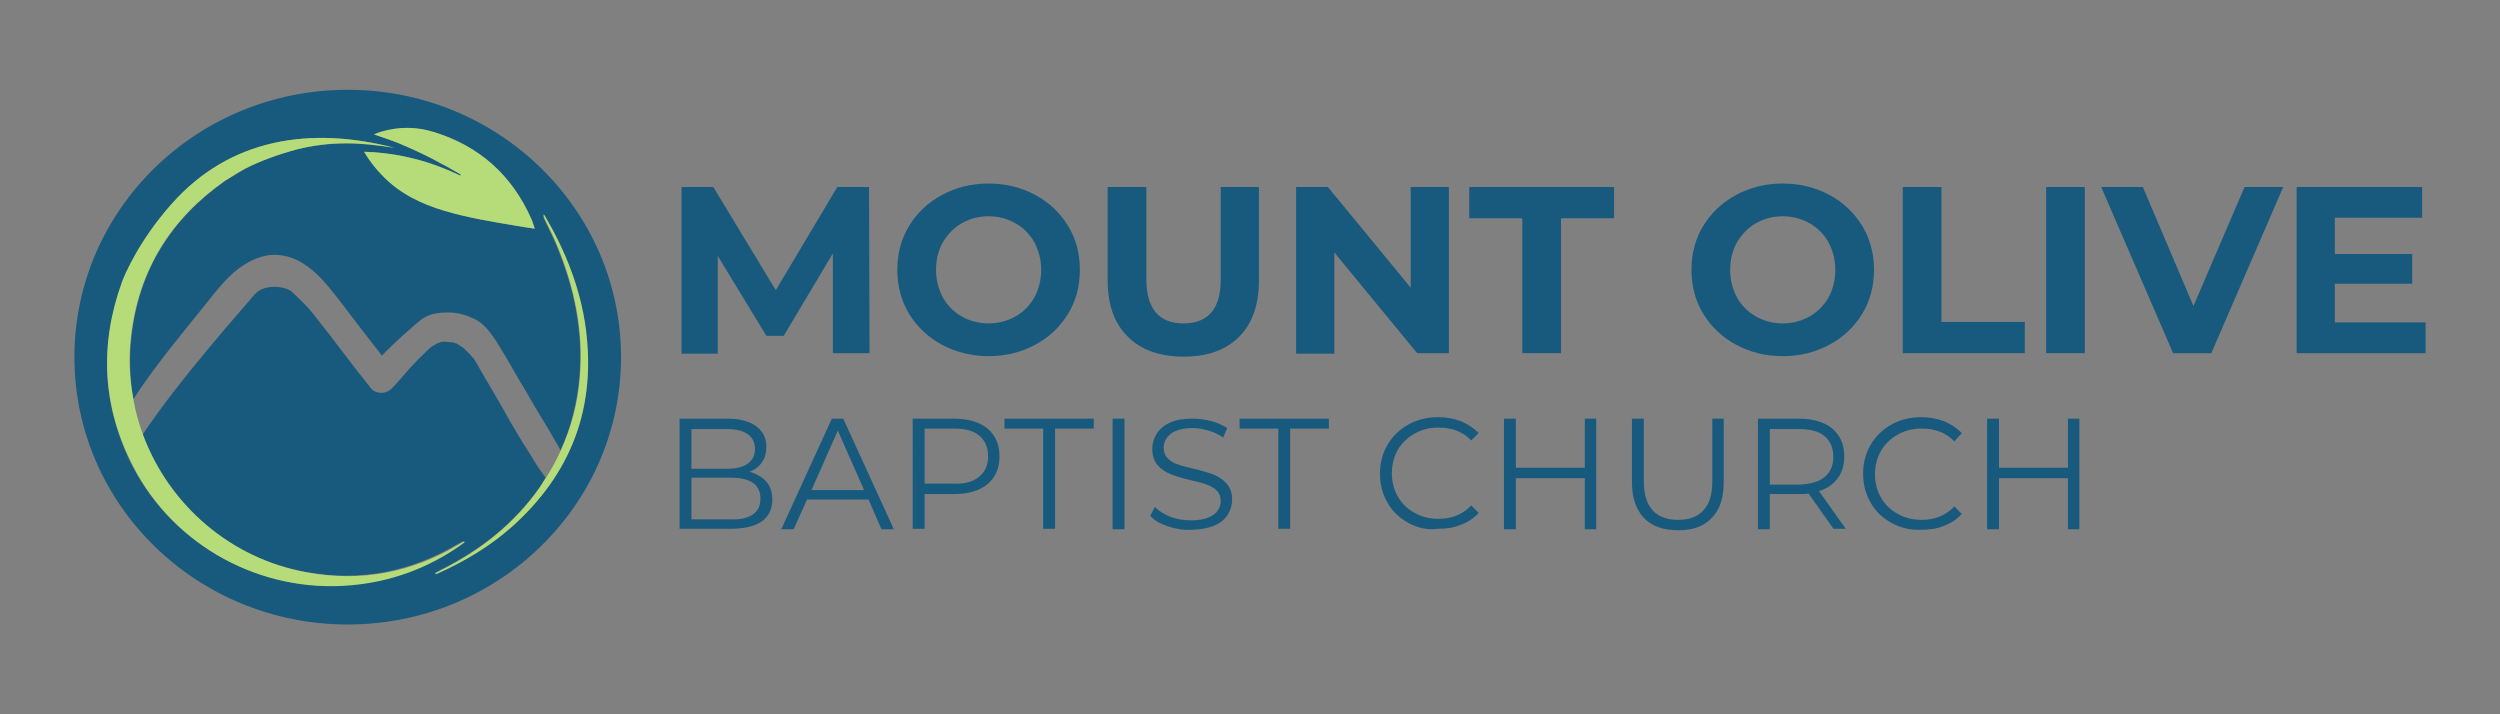 <?xml version="1.0" encoding="utf-8"?>
<!-- Generator: Adobe Illustrator 25.2.3, SVG Export Plug-In . SVG Version: 6.00 Build 0)  -->
<svg version="1.1" id="Layer_1" xmlns="http://www.w3.org/2000/svg" xmlns:xlink="http://www.w3.org/1999/xlink" x="0px" y="0px"
	 viewBox="0 0 504 144" style="enable-background:new 0 0 504 144;" xml:space="preserve">
<rect x="0" y="0" width="504" height="144" fill="#808080" stroke="none"/>
<style type="text/css">
	.st0{fill:#185A7D;}
	.st1{fill:#FFFFFF;}
	.st2{fill:#B5DC79;}
</style>
<g>
	<g>
		<path class="st0" d="M167.9,71.2l0-20.1L158,67.7h-3.5l-9.8-16.1v19.7h-7.3V37.7h6.4l12.6,20.8l12.4-20.8h6.4l0.1,33.5H167.9z"/>
		<path class="st0" d="M189.9,69.5c-2.8-1.5-5-3.6-6.6-6.2c-1.6-2.6-2.4-5.6-2.4-8.9c0-3.3,0.8-6.3,2.4-8.9c1.6-2.6,3.8-4.7,6.6-6.2
			c2.8-1.5,5.9-2.3,9.4-2.3c3.5,0,6.6,0.8,9.4,2.3c2.8,1.5,5,3.6,6.6,6.2c1.6,2.6,2.4,5.6,2.4,8.9c0,3.3-0.8,6.3-2.4,8.9
			c-1.6,2.6-3.8,4.7-6.6,6.2c-2.8,1.5-5.9,2.3-9.4,2.3C195.9,71.8,192.7,71,189.9,69.5z M204.7,63.8c1.6-0.9,2.9-2.2,3.8-3.8
			c0.9-1.6,1.4-3.5,1.4-5.6c0-2.1-0.5-3.9-1.4-5.6c-0.9-1.6-2.2-2.9-3.8-3.8c-1.6-0.9-3.4-1.4-5.4-1.4c-2,0-3.8,0.5-5.4,1.4
			c-1.6,0.9-2.8,2.2-3.8,3.8c-0.9,1.6-1.4,3.5-1.4,5.6c0,2.1,0.5,3.9,1.4,5.6c0.9,1.6,2.2,2.9,3.8,3.8c1.6,0.9,3.4,1.4,5.4,1.4
			C201.3,65.2,203.1,64.7,204.7,63.8z"/>
		<path class="st0" d="M227.3,67.8c-2.7-2.7-4-6.4-4-11.4V37.7h7.8v18.5c0,6,2.5,9,7.5,9c2.4,0,4.3-0.7,5.6-2.2
			c1.3-1.5,1.9-3.7,1.9-6.8V37.7h7.7v18.8c0,4.9-1.3,8.7-4,11.4c-2.7,2.7-6.4,4-11.2,4S229.9,70.5,227.3,67.8z"/>
		<path class="st0" d="M292.1,37.7v33.5h-6.4L269,50.9v20.4h-7.7V37.7h6.4L284.4,58V37.7H292.1z"/>
		<path class="st0" d="M306.9,44h-10.7v-6.3h29.2V44h-10.7v27.2h-7.8V44z"/>
		<path class="st0" d="M350,69.5c-2.8-1.5-5-3.6-6.6-6.2c-1.6-2.6-2.4-5.6-2.4-8.9c0-3.3,0.8-6.3,2.4-8.9c1.6-2.6,3.8-4.7,6.6-6.2
			c2.8-1.5,5.9-2.3,9.4-2.3c3.5,0,6.6,0.8,9.4,2.3c2.8,1.5,5,3.6,6.6,6.2c1.6,2.6,2.4,5.6,2.4,8.9c0,3.3-0.8,6.3-2.4,8.9
			c-1.6,2.6-3.8,4.7-6.6,6.2c-2.8,1.5-5.9,2.3-9.4,2.3C355.9,71.8,352.8,71,350,69.5z M364.8,63.8c1.6-0.9,2.9-2.2,3.8-3.8
			c0.9-1.6,1.4-3.5,1.4-5.6c0-2.1-0.5-3.9-1.4-5.6c-0.9-1.6-2.2-2.9-3.8-3.8c-1.6-0.9-3.4-1.4-5.4-1.4c-2,0-3.8,0.5-5.4,1.4
			c-1.6,0.9-2.8,2.2-3.8,3.8c-0.9,1.6-1.4,3.5-1.4,5.6c0,2.1,0.5,3.9,1.4,5.6c0.9,1.6,2.2,2.9,3.8,3.8c1.6,0.9,3.4,1.4,5.4,1.4
			C361.4,65.2,363.2,64.7,364.8,63.8z"/>
		<path class="st0" d="M383.6,37.7h7.8v27.2h16.8v6.3h-24.6V37.7z"/>
		<path class="st0" d="M412.5,37.7h7.8v33.5h-7.8V37.7z"/>
		<path class="st0" d="M460.3,37.7l-14.5,33.5h-7.7l-14.5-33.5h8.4l10.2,24l10.3-24H460.3z"/>
		<path class="st0" d="M489,65v6.2h-26V37.7h25.3v6.2h-17.6v7.3h15.6v6h-15.6V65H489z"/>
		<path class="st0" d="M154.5,97.1c0.8,0.9,1.2,2.2,1.2,3.6c0,1.9-0.7,3.4-2.1,4.4c-1.4,1-3.5,1.5-6.3,1.5H137V84.4h9.6
			c2.5,0,4.4,0.5,5.8,1.5c1.4,1,2.1,2.4,2.1,4.2c0,1.2-0.3,2.3-0.9,3.1c-0.6,0.9-1.4,1.5-2.5,1.9C152.5,95.5,153.7,96.2,154.5,97.1z
			 M139.4,86.4v8.1h7.1c1.8,0,3.2-0.3,4.2-1c1-0.7,1.5-1.7,1.5-3c0-1.3-0.5-2.3-1.5-3c-1-0.7-2.4-1-4.2-1H139.4z M151.8,103.7
			c1-0.7,1.5-1.7,1.5-3.2c0-2.8-2-4.2-6-4.2h-7.9v8.4h7.9C149.2,104.8,150.8,104.4,151.8,103.7z"/>
		<path class="st0" d="M175.1,100.7h-12.4l-2.7,6h-2.5l10.2-22.3h2.3l10.2,22.3h-2.5L175.1,100.7z M174.2,98.8l-5.3-12l-5.3,12
			H174.2z"/>
		<path class="st0" d="M199.1,86.4c1.6,1.4,2.4,3.2,2.4,5.6c0,2.4-0.8,4.2-2.4,5.6c-1.6,1.3-3.8,2-6.7,2h-6v7h-2.4V84.4h8.3
			C195.2,84.4,197.5,85.1,199.1,86.4z M197.4,96.1c1.2-1,1.8-2.3,1.8-4.1c0-1.8-0.6-3.2-1.8-4.2c-1.2-1-2.9-1.4-5.1-1.4h-5.9v11.1
			h5.9C194.5,97.6,196.2,97.1,197.4,96.1z"/>
		<path class="st0" d="M210.3,86.4h-7.8v-2h18v2h-7.8v20.2h-2.4V86.4z"/>
		<path class="st0" d="M224.3,84.4h2.4v22.3h-2.4V84.4z"/>
		<path class="st0" d="M235.4,106.1c-1.5-0.5-2.7-1.2-3.5-2.1l0.9-1.8c0.8,0.8,1.9,1.5,3.2,2c1.3,0.5,2.7,0.7,4.1,0.7
			c2,0,3.5-0.4,4.5-1.1c1-0.7,1.5-1.7,1.5-2.8c0-0.9-0.3-1.6-0.8-2.1c-0.5-0.5-1.2-0.9-2-1.2s-1.9-0.6-3.3-0.9c-1.7-0.4-3-0.8-4-1.2
			c-1-0.4-1.9-1-2.6-1.8c-0.7-0.8-1.1-1.9-1.1-3.3c0-1.1,0.3-2.1,0.9-3.1c0.6-0.9,1.5-1.7,2.7-2.2c1.2-0.6,2.8-0.8,4.6-0.8
			c1.3,0,2.5,0.2,3.7,0.5c1.2,0.3,2.3,0.8,3.2,1.4l-0.8,1.9c-0.9-0.6-1.9-1.1-3-1.4c-1.1-0.3-2.1-0.5-3.1-0.5c-2,0-3.4,0.4-4.4,1.1
			c-1,0.8-1.5,1.7-1.5,2.9c0,0.9,0.3,1.6,0.8,2.1c0.5,0.5,1.2,1,2,1.2c0.8,0.3,1.9,0.6,3.3,0.9c1.6,0.4,3,0.8,4,1.2s1.9,1,2.6,1.8
			c0.7,0.8,1.1,1.9,1.1,3.2c0,1.1-0.3,2.1-0.9,3.1c-0.6,0.9-1.5,1.7-2.8,2.2c-1.3,0.5-2.8,0.8-4.6,0.8
			C238.5,106.9,236.9,106.6,235.4,106.1z"/>
		<path class="st0" d="M257.7,86.4h-7.8v-2h18v2h-7.8v20.2h-2.4V86.4z"/>
		<path class="st0" d="M283.9,105.4c-1.8-1-3.2-2.3-4.2-4.1c-1-1.7-1.5-3.7-1.5-5.8c0-2.1,0.5-4.1,1.5-5.8c1-1.7,2.4-3.1,4.2-4.1
			c1.8-1,3.8-1.5,6-1.5c1.7,0,3.2,0.3,4.6,0.8c1.4,0.6,2.6,1.4,3.6,2.4l-1.5,1.5c-1.7-1.8-3.9-2.6-6.6-2.6c-1.8,0-3.4,0.4-4.8,1.2
			c-1.4,0.8-2.6,1.9-3.4,3.3c-0.8,1.4-1.2,3-1.2,4.7c0,1.7,0.4,3.3,1.2,4.7c0.8,1.4,1.9,2.5,3.4,3.3c1.4,0.8,3,1.2,4.8,1.2
			c2.7,0,4.9-0.9,6.6-2.7l1.5,1.5c-1,1.1-2.2,1.9-3.6,2.4c-1.4,0.6-2.9,0.8-4.6,0.8C287.7,106.9,285.7,106.4,283.9,105.4z"/>
		<path class="st0" d="M321.8,84.4v22.3h-2.3V96.4h-13.9v10.3h-2.4V84.4h2.4v9.9h13.9v-9.9H321.8z"/>
		<path class="st0" d="M331.4,104.4c-1.6-1.7-2.4-4.1-2.4-7.2V84.4h2.4v12.7c0,2.6,0.6,4.5,1.8,5.8c1.2,1.3,2.9,1.9,5.1,1.9
			c2.2,0,3.9-0.6,5.1-1.9c1.2-1.3,1.8-3.2,1.8-5.8V84.4h2.3v12.8c0,3.2-0.8,5.6-2.4,7.2c-1.6,1.7-3.8,2.5-6.7,2.5
			C335.3,106.9,333,106.1,331.4,104.4z"/>
		<path class="st0" d="M369.7,106.7l-5.1-7.2c-0.6,0.1-1.2,0.1-1.8,0.1h-6v7.1h-2.4V84.4h8.3c2.8,0,5.1,0.7,6.7,2
			c1.6,1.4,2.4,3.2,2.4,5.6c0,1.7-0.4,3.2-1.3,4.4c-0.9,1.2-2.1,2.1-3.8,2.6l5.4,7.6H369.7z M367.8,96.2c1.2-1,1.8-2.3,1.8-4.1
			c0-1.8-0.6-3.2-1.8-4.2c-1.2-1-2.9-1.4-5.1-1.4h-5.9v11.2h5.9C365,97.6,366.7,97.1,367.8,96.2z"/>
		<path class="st0" d="M381.3,105.4c-1.8-1-3.2-2.3-4.2-4.1c-1-1.7-1.5-3.7-1.5-5.8c0-2.1,0.5-4.1,1.5-5.8c1-1.7,2.4-3.1,4.2-4.1
			c1.8-1,3.8-1.5,6-1.5c1.7,0,3.2,0.3,4.6,0.8c1.4,0.6,2.6,1.4,3.6,2.4L394,89c-1.7-1.8-3.9-2.6-6.6-2.6c-1.8,0-3.4,0.4-4.8,1.2
			c-1.4,0.8-2.6,1.9-3.4,3.3c-0.8,1.4-1.2,3-1.2,4.7c0,1.7,0.4,3.3,1.2,4.7c0.8,1.4,1.9,2.5,3.4,3.3c1.4,0.8,3,1.2,4.8,1.2
			c2.7,0,4.9-0.9,6.6-2.7l1.5,1.5c-1,1.1-2.2,1.9-3.6,2.4c-1.4,0.6-2.9,0.8-4.6,0.8C385.1,106.9,383.1,106.4,381.3,105.4z"/>
		<path class="st0" d="M419.2,84.4v22.3h-2.3V96.4h-13.9v10.3h-2.4V84.4h2.4v9.9h13.9v-9.9H419.2z"/>
	</g>
	<g>
		<path class="st0" d="M70.1,18.1C39.7,18.1,15,42.2,15,72s24.7,53.9,55.1,53.9s55.1-24.1,55.1-53.9S100.5,18.1,70.1,18.1z
			 M76.7,26.6c3.6-1.1,7.1-1,10.7,0c9.2,2.8,15.8,8.7,19.7,17.5c0.3,0.6,0.4,1.2,0.7,2c-1.4-0.2-2.6-0.4-3.8-0.6
			c-4.9-0.8-9.7-1.6-14.4-3c-4.7-1.4-9-3.5-12.5-7.1c-1.3-1.4-2.5-3-3.7-4.8c3.6,0.1,6.9,0.6,10.1,1.4c3.2,0.8,6.3,1.9,9.3,3.4
			c0-0.1,0.1-0.2,0.1-0.2c-1.4-0.8-2.7-1.6-4.1-2.3c-1.4-0.8-2.9-1.5-4.3-2.2c-1.4-0.7-2.9-1.3-4.3-1.9c-1.5-0.6-3-1.1-4.8-1.7
			C75.9,26.9,76.3,26.7,76.7,26.6z M103.1,106.2c-4.4,3.9-9.3,6.8-14.6,9.2c-0.2,0.1-0.3,0.2-0.5,0.2c-0.1,0-0.1,0-0.2,0
			c0,0-0.1-0.1-0.1-0.1c0.4-0.2,0.7-0.4,1.1-0.6c8-4,14.9-9.4,20-16.7c0.4-0.6,0.8-1.2,1.2-1.9c-0.5-0.7-1.9-2.6-2.2-3.2
			c-2.1-3.5-1.3-2-3.4-5.5c-1.3-2.2-2.6-4.4-3.8-6.6c-1.3-2.2-2.5-4.3-3.8-6.5c-0.4-0.7-0.8-1.5-1.3-2.2c-0.1-0.1-0.1-0.2-0.2-0.2
			c0,0-0.1-0.1-0.1-0.1c0,0,0,0,0,0c0,0,0,0,0,0c0,0,0,0,0,0c-0.2-0.3-0.4-0.5-0.7-0.8c-0.2-0.2-0.5-0.5-0.7-0.7
			c0,0-0.1-0.1-0.2-0.2c0,0,0,0-0.1-0.1c-0.4-0.3-0.8-0.5-1.2-0.8c0,0,0,0,0,0c0,0-0.1-0.1-0.2-0.1c0,0,0,0,0,0c0,0-0.1,0-0.1-0.1
			c0,0,0.1,0,0.1,0.1c-0.2-0.1-0.3-0.1-0.5-0.2c-0.2-0.1-0.4-0.1-0.6-0.1c-0.1,0-0.2,0-0.3,0c0.1,0,0.2,0,0.3,0
			c-0.4,0-0.7-0.1-1.1-0.1c-0.2,0-0.3,0-0.5,0c-0.1,0-0.1,0-0.2,0c0,0-0.1,0-0.1,0c-0.2,0.1-0.4,0.1-0.6,0.2c-0.1,0-0.2,0.1-0.3,0.1
			c-0.2,0.1-0.5,0.3-0.7,0.4c-0.3,0.2-0.5,0.3-0.8,0.5c0,0,0,0,0,0c0,0,0,0,0,0c0,0,0,0,0,0c-0.1,0-0.1,0.1-0.2,0.2
			c0,0-0.1,0.1-0.1,0.1c-0.9,0.9-1.9,1.8-2.8,2.8c-1.6,1.6-3,3.5-4.6,5.1c-1,1.1-3.1,1.3-4.2,0c-4-5-7.8-10.2-11.8-15.2
			c-1-1.3-3.2-3.4-4.2-4.3c-1.2-1.1-5.3-1.6-7.2,0.3c-0.3,0.3-0.8,0.8-1,1.1c-0.1,0.1-0.2,0.2-0.3,0.4c0,0-0.2,0.2-0.3,0.3
			c-0.5,0.7-13.9,15.6-21.3,26.8c5.2,14,17.5,24.9,33,27.6c10.9,2,21.1,0,30.7-5.7c0.3-0.2,0.6-0.3,0.9-0.5c0,0,0.1,0,0.2,0.1
			c-0.3,0.2-0.5,0.4-0.8,0.6c-6.7,4.7-14.1,7.4-22.2,8.1c-17.9,1.6-35.4-7.8-43.8-23.9C20.6,82,20,69.5,24.7,56.8
			c0.6-1.5,3.5-8.4,10-15.7c11.7-13.2,27.9-15.7,44.9-11.3c-3.2-0.5-6.5-1-9.8-0.9c-3.3,0-6.6,0.4-9.8,1.2c-4,1-7.6,2.3-10.5,3.9
			c0,0-3.4,2-4,2.4c-11,7.7-17.5,18.1-19,31.5c-0.5,4.3-0.3,8.5,0.4,12.6c3.8-6.2,11.8-15.7,14.9-19.6c3-3.8,6-7.6,10.8-9.1
			c2.9-0.9,6-0.3,8.5,1.3c2.9,1.8,5.1,4.6,7.2,7.3c2.9,3.8,5.8,7.6,8.7,11.3c0.1-0.2,3.4-3.4,4.7-4.5c3.4-3,4.2-4.2,8.7-4.2
			c2.2,0,3.9,0.6,5.8,1.6c2.3,1.3,4.1,4.6,5.8,7.4c1.3,2.2,2.5,4.4,3.8,6.5c3.2,5.6,3.7,6.1,6.9,11.7c0.1,0.2,0.2,0.4,0.3,0.6
			c2.1-4.6,3.3-9.5,3.8-14.7c0.8-9.3-1.1-18.2-4.7-26.8c-0.7-1.7-1.6-3.4-2.4-5.1c-0.1-0.3-0.2-0.5-0.2-0.9c0.1,0.1,0.3,0.3,0.3,0.4
			c4.2,7,7.2,14.5,8.2,22.6C120.2,82.2,115.2,95.5,103.1,106.2z"/>
		<path class="st1" d="M86.4,70.2c0,0,0,0,0.2-0.2c0,0,0,0,0,0C86.5,70.1,86.5,70.2,86.4,70.2z"/>
		<path class="st2" d="M26.4,67.9c1.5-13.4,8-23.8,19-31.5c0.6-0.4,3.9-2.4,4-2.4c3-1.5,6.5-2.8,10.5-3.9c3.2-0.8,6.5-1.2,9.8-1.2
			c3.3,0,6.6,0.4,9.8,0.9c-17-4.4-33.2-1.9-44.9,11.3c-6.5,7.3-9.4,14.1-10,15.7C20,69.5,20.6,82,26.9,94.1
			c8.3,16.1,25.8,25.5,43.8,23.9c8.1-0.7,15.5-3.4,22.2-8.1c0.3-0.2,0.5-0.4,0.8-0.6c-0.1-0.1-0.1-0.1-0.2-0.1
			c-0.3,0.2-0.6,0.3-0.9,0.5c-9.5,5.7-19.7,7.7-30.7,5.7c-15.5-2.8-27.8-13.7-33-27.6c-0.9-2.4-1.6-4.8-2-7.3
			C26.1,76.4,25.9,72.2,26.4,67.9z"/>
		<path class="st2" d="M84.5,30.7c1.5,0.7,2.9,1.4,4.3,2.2c1.4,0.7,2.7,1.5,4.1,2.3c0,0.1-0.1,0.2-0.1,0.2c-3-1.4-6.1-2.6-9.3-3.4
			c-3.2-0.8-6.5-1.3-10.1-1.4c1.1,1.9,2.3,3.4,3.7,4.8c3.4,3.6,7.8,5.7,12.5,7.1c4.7,1.4,9.6,2.2,14.4,3c1.2,0.2,2.4,0.4,3.8,0.6
			c-0.3-0.8-0.4-1.4-0.7-2c-3.9-8.8-10.5-14.7-19.7-17.5c-3.5-1.1-7.1-1.1-10.7,0c-0.4,0.1-0.8,0.3-1.3,0.5c1.7,0.6,3.3,1.1,4.8,1.7
			C81.6,29.4,83,30,84.5,30.7z"/>
		<path class="st2" d="M118.1,66.2c-1.1-8.1-4.1-15.6-8.2-22.6c-0.1-0.2-0.2-0.3-0.3-0.4c0,0.4,0.1,0.6,0.2,0.9
			c0.8,1.7,1.7,3.4,2.4,5.1c3.6,8.6,5.5,17.5,4.7,26.8c-0.4,5.2-1.7,10.1-3.8,14.7c-0.9,2-1.9,3.9-3.1,5.7c-0.4,0.6-0.8,1.3-1.2,1.9
			c-5.2,7.4-12,12.7-20,16.7c-0.4,0.2-0.7,0.4-1.1,0.6c0,0,0.1,0.1,0.1,0.1c0.1,0,0.2,0,0.2,0c0.2-0.1,0.4-0.1,0.5-0.2
			c5.3-2.4,10.3-5.4,14.6-9.2C115.2,95.5,120.2,82.2,118.1,66.2z"/>
	</g>
</g>
</svg>
